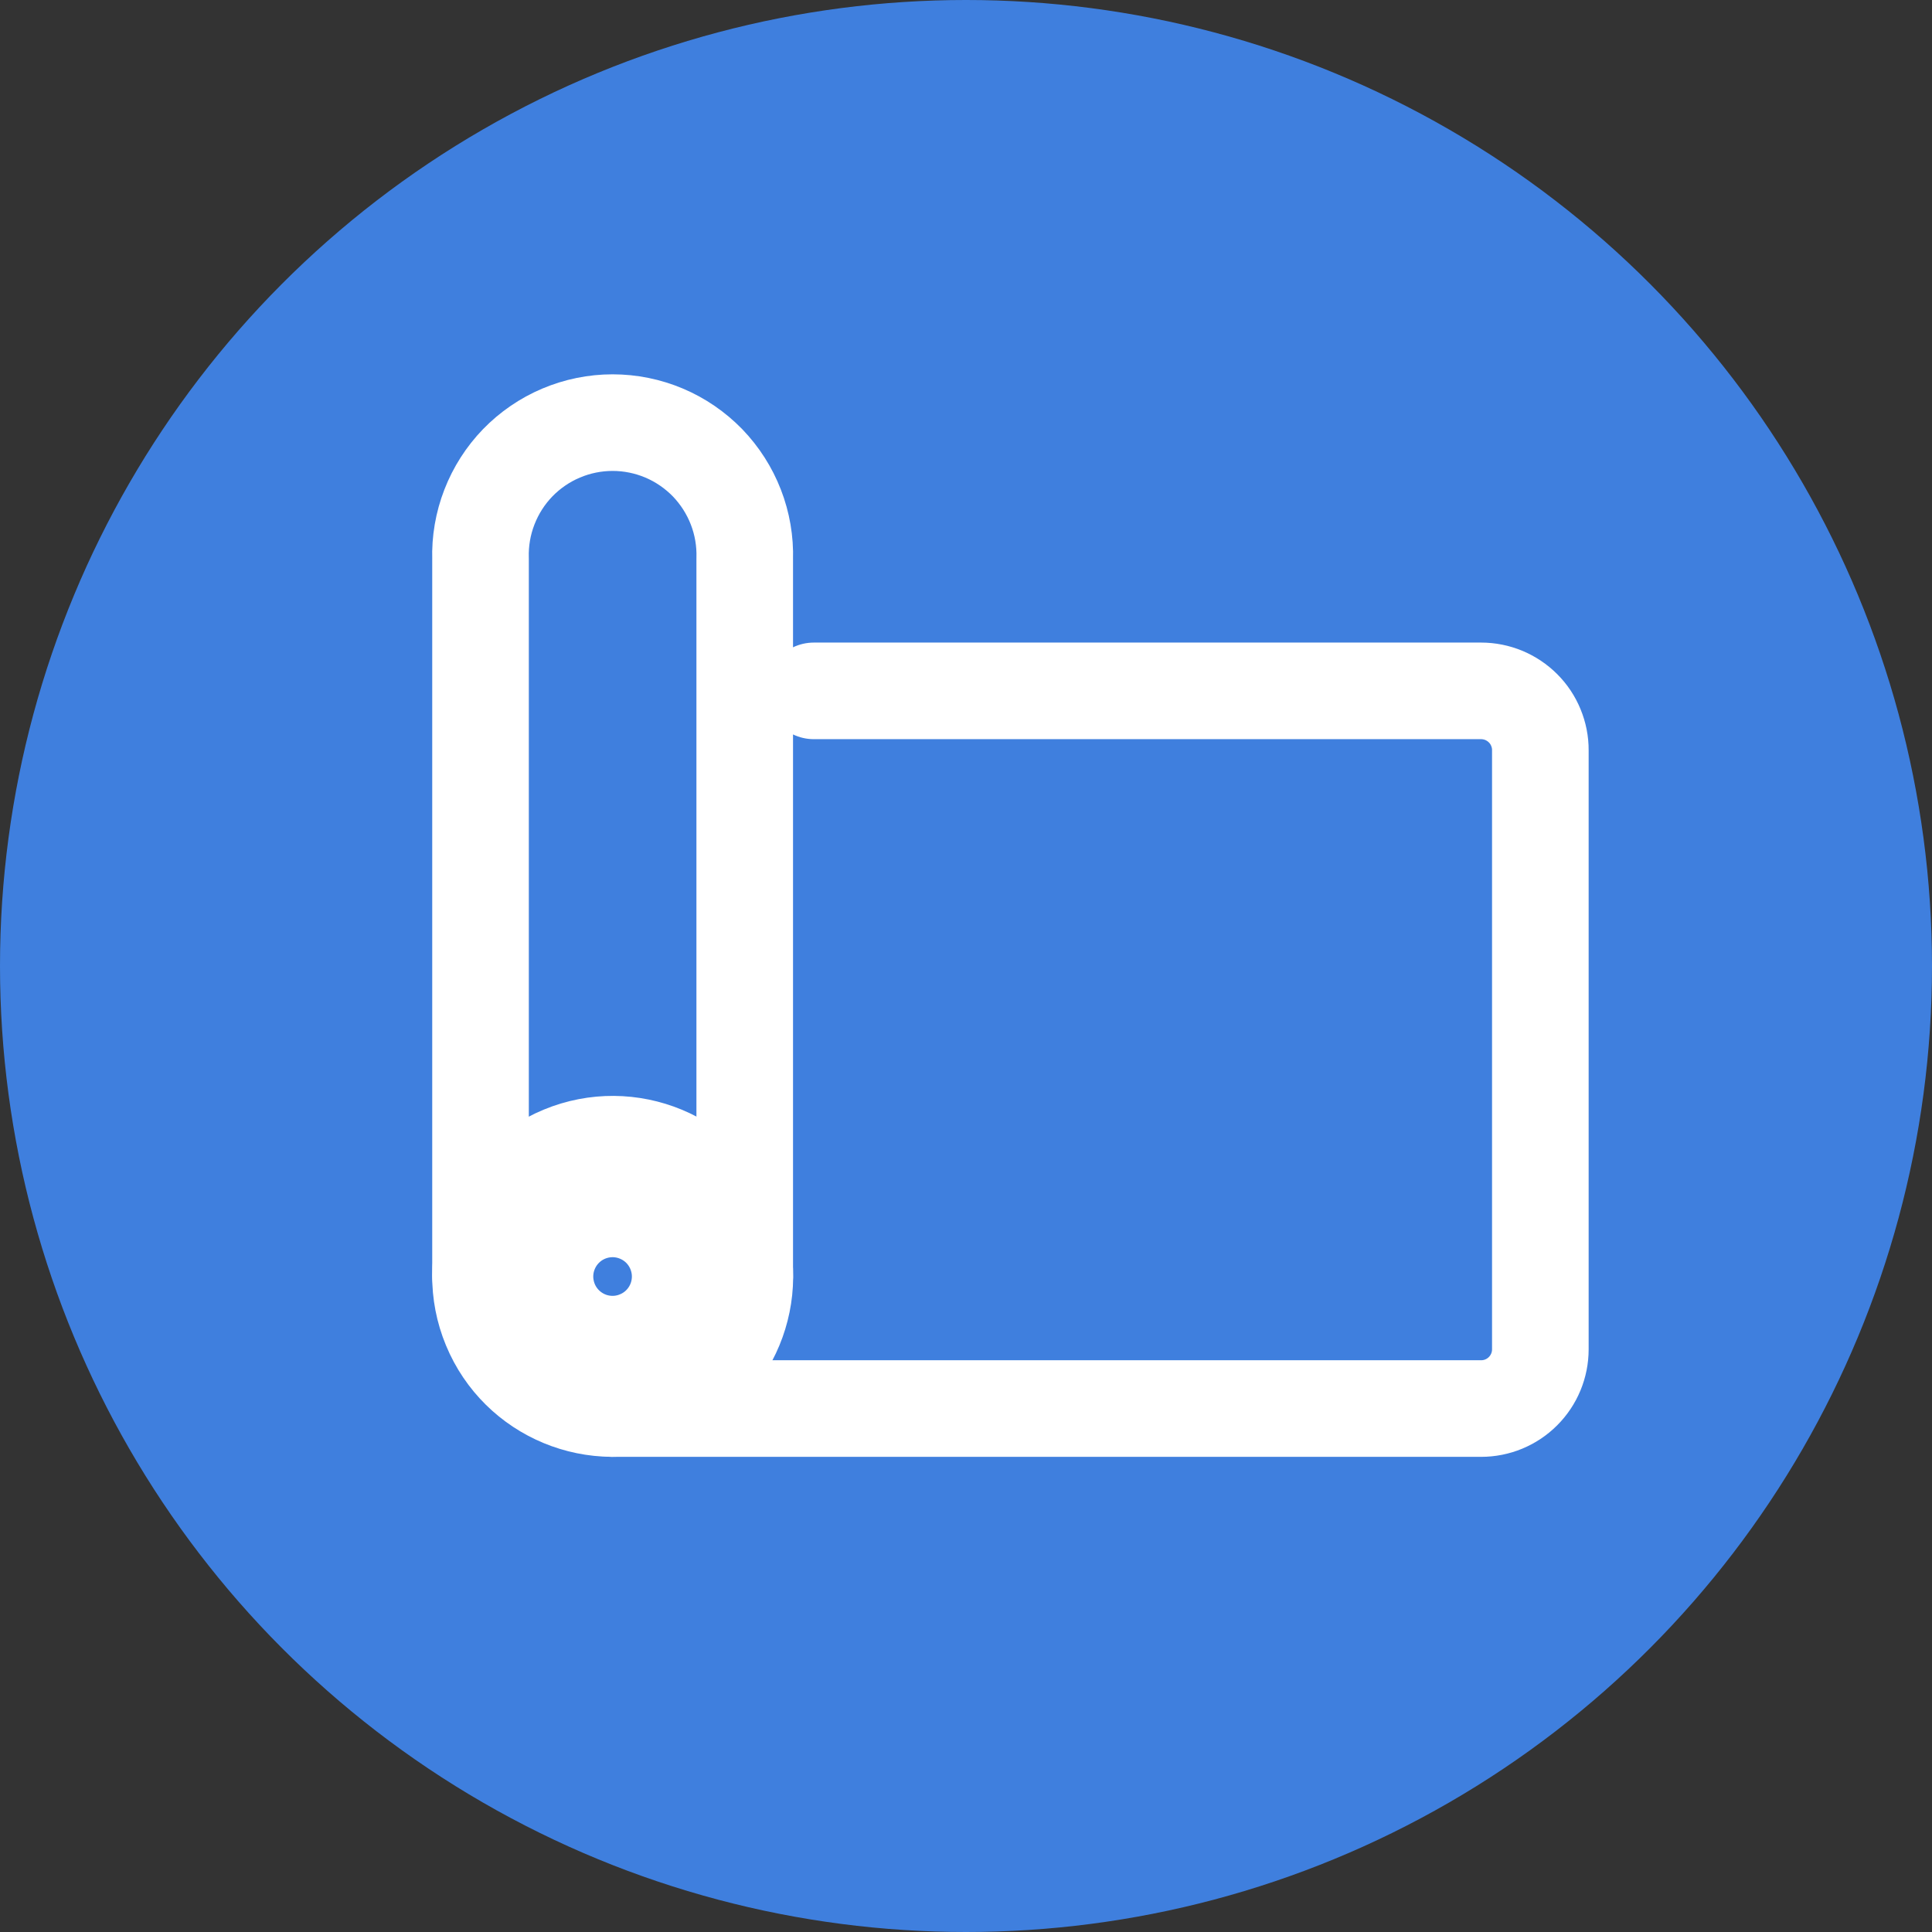 <svg width="32" height="32" viewBox="0 0 32 32" fill="none" xmlns="http://www.w3.org/2000/svg">
<rect x="0" y="0" width="32" height="32" fill="#333333" stroke="none"/>
<circle cx="16" cy="16" r="16" fill="#3F7FDE"/>
<path d="M10.986 23.163C12.102 22.7 12.633 21.42 12.17 20.303C11.707 19.186 10.427 18.656 9.31 19.119C8.194 19.581 7.663 20.861 8.126 21.978C8.588 23.095 9.869 23.625 10.986 23.163Z" stroke="white" stroke-width="1.6" stroke-linecap="round" stroke-linejoin="round"/>
<path d="M11.266 21.141C11.266 21.363 11.201 21.58 11.078 21.764C10.955 21.949 10.78 22.093 10.575 22.177C10.371 22.263 10.146 22.285 9.928 22.242C9.711 22.199 9.511 22.092 9.354 21.935C9.197 21.778 9.091 21.579 9.048 21.361C9.004 21.144 9.027 20.919 9.112 20.714C9.197 20.509 9.341 20.334 9.525 20.211C9.71 20.088 9.926 20.023 10.148 20.023C10.444 20.024 10.728 20.142 10.938 20.351C11.147 20.561 11.265 20.845 11.266 21.141V21.141Z" stroke="white" stroke-width="1.6" stroke-linecap="round" stroke-linejoin="round"/>
<path d="M7.959 21.141V9.257C7.95 8.964 8 8.672 8.106 8.399C8.212 8.125 8.371 7.876 8.575 7.665C8.779 7.455 9.024 7.287 9.294 7.173C9.564 7.059 9.854 7 10.147 7C10.44 7 10.73 7.059 11 7.173C11.27 7.287 11.514 7.455 11.719 7.665C11.922 7.876 12.082 8.125 12.188 8.399C12.294 8.672 12.344 8.964 12.335 9.257V21.141" stroke="white" stroke-width="1.6" stroke-linecap="round" stroke-linejoin="round"/>
<path d="M10.148 23.33H24.532C24.792 23.33 25.042 23.227 25.226 23.042C25.41 22.858 25.513 22.609 25.513 22.348V12.427C25.514 12.298 25.488 12.17 25.439 12.051C25.39 11.931 25.318 11.823 25.227 11.732C25.135 11.64 25.027 11.568 24.908 11.518C24.789 11.469 24.661 11.443 24.532 11.443H13.48" stroke="white" stroke-width="1.6" stroke-linecap="round" stroke-linejoin="round"/>
</svg>
